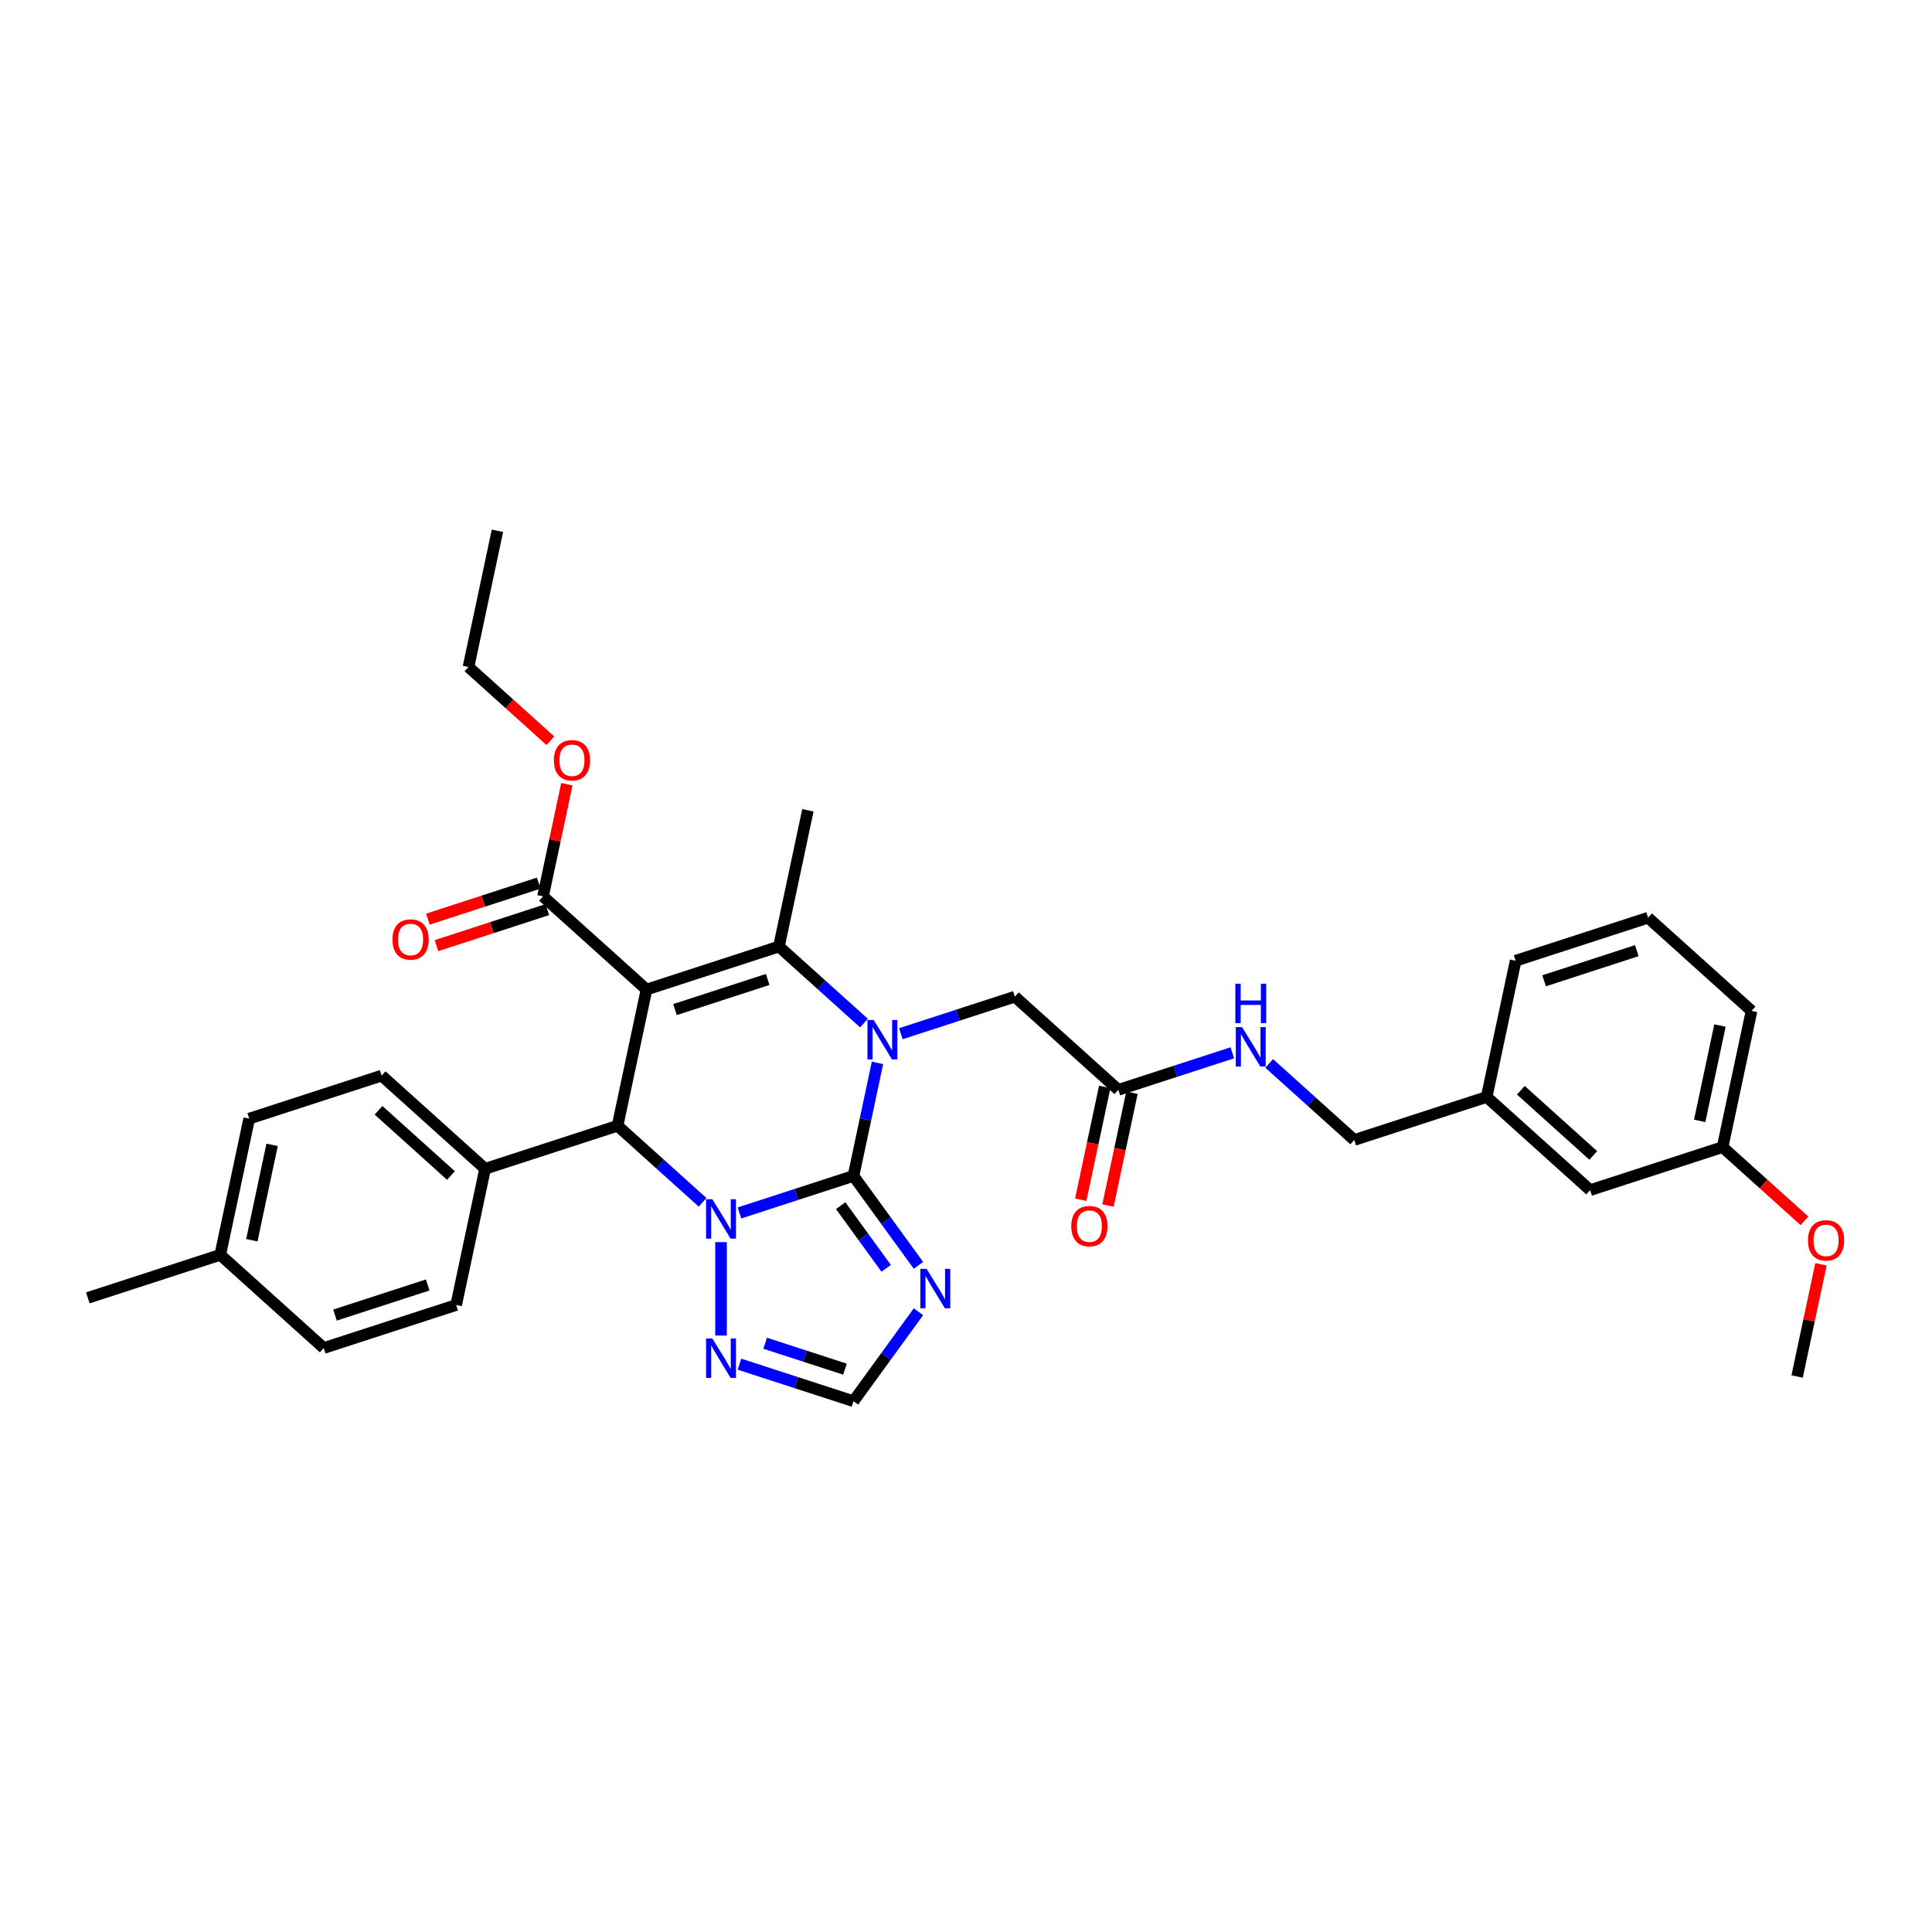 <?xml version='1.0' encoding='iso-8859-1'?>
<svg version='1.1' baseProfile='full'
              xmlns='http://www.w3.org/2000/svg'
                      xmlns:rdkit='http://www.rdkit.org/xml'
                      xmlns:xlink='http://www.w3.org/1999/xlink'
                  xml:space='preserve'
width='1000px' height='1000px' viewBox='0 0 1000 1000'>
<!-- END OF HEADER -->
<rect style='opacity:1.0;fill:#FFFFFF;stroke:none' width='1000' height='1000' x='0' y='0'> </rect>
<path class='bond-1' d='M 441.753,608.645 L 412.251,618.231' style='fill:none;fill-rule:evenodd;stroke:#000000;stroke-width:6px;stroke-linecap:butt;stroke-linejoin:miter;stroke-opacity:1' />
<path class='bond-1' d='M 412.251,618.231 L 382.748,627.817' style='fill:none;fill-rule:evenodd;stroke:#0000FF;stroke-width:6px;stroke-linecap:butt;stroke-linejoin:miter;stroke-opacity:1' />
<path class='bond-2' d='M 441.753,608.645 L 447.97,579.399' style='fill:none;fill-rule:evenodd;stroke:#000000;stroke-width:6px;stroke-linecap:butt;stroke-linejoin:miter;stroke-opacity:1' />
<path class='bond-2' d='M 447.97,579.399 L 454.186,550.153' style='fill:none;fill-rule:evenodd;stroke:#0000FF;stroke-width:6px;stroke-linecap:butt;stroke-linejoin:miter;stroke-opacity:1' />
<path class='bond-5' d='M 441.753,608.645 L 458.573,631.796' style='fill:none;fill-rule:evenodd;stroke:#000000;stroke-width:6px;stroke-linecap:butt;stroke-linejoin:miter;stroke-opacity:1' />
<path class='bond-5' d='M 458.573,631.796 L 475.394,654.947' style='fill:none;fill-rule:evenodd;stroke:#0000FF;stroke-width:6px;stroke-linecap:butt;stroke-linejoin:miter;stroke-opacity:1' />
<path class='bond-5' d='M 435.137,624.063 L 446.911,640.269' style='fill:none;fill-rule:evenodd;stroke:#000000;stroke-width:6px;stroke-linecap:butt;stroke-linejoin:miter;stroke-opacity:1' />
<path class='bond-5' d='M 446.911,640.269 L 458.685,656.475' style='fill:none;fill-rule:evenodd;stroke:#0000FF;stroke-width:6px;stroke-linecap:butt;stroke-linejoin:miter;stroke-opacity:1' />
<path class='bond-0' d='M 334.629,512.19 L 403.176,489.918' style='fill:none;fill-rule:evenodd;stroke:#000000;stroke-width:6px;stroke-linecap:butt;stroke-linejoin:miter;stroke-opacity:1' />
<path class='bond-0' d='M 349.365,522.559 L 397.349,506.968' style='fill:none;fill-rule:evenodd;stroke:#000000;stroke-width:6px;stroke-linecap:butt;stroke-linejoin:miter;stroke-opacity:1' />
<path class='bond-7' d='M 334.629,512.19 L 281.067,463.963' style='fill:none;fill-rule:evenodd;stroke:#000000;stroke-width:6px;stroke-linecap:butt;stroke-linejoin:miter;stroke-opacity:1' />
<path class='bond-35' d='M 334.629,512.19 L 319.644,582.69' style='fill:none;fill-rule:evenodd;stroke:#000000;stroke-width:6px;stroke-linecap:butt;stroke-linejoin:miter;stroke-opacity:1' />
<path class='bond-4' d='M 363.663,622.325 L 341.653,602.508' style='fill:none;fill-rule:evenodd;stroke:#0000FF;stroke-width:6px;stroke-linecap:butt;stroke-linejoin:miter;stroke-opacity:1' />
<path class='bond-4' d='M 341.653,602.508 L 319.644,582.69' style='fill:none;fill-rule:evenodd;stroke:#000000;stroke-width:6px;stroke-linecap:butt;stroke-linejoin:miter;stroke-opacity:1' />
<path class='bond-6' d='M 373.206,642.925 L 373.206,691.285' style='fill:none;fill-rule:evenodd;stroke:#0000FF;stroke-width:6px;stroke-linecap:butt;stroke-linejoin:miter;stroke-opacity:1' />
<path class='bond-3' d='M 447.196,529.553 L 425.186,509.735' style='fill:none;fill-rule:evenodd;stroke:#0000FF;stroke-width:6px;stroke-linecap:butt;stroke-linejoin:miter;stroke-opacity:1' />
<path class='bond-3' d='M 425.186,509.735 L 403.176,489.918' style='fill:none;fill-rule:evenodd;stroke:#000000;stroke-width:6px;stroke-linecap:butt;stroke-linejoin:miter;stroke-opacity:1' />
<path class='bond-9' d='M 466.281,535.045 L 495.783,525.459' style='fill:none;fill-rule:evenodd;stroke:#0000FF;stroke-width:6px;stroke-linecap:butt;stroke-linejoin:miter;stroke-opacity:1' />
<path class='bond-9' d='M 495.783,525.459 L 525.286,515.873' style='fill:none;fill-rule:evenodd;stroke:#000000;stroke-width:6px;stroke-linecap:butt;stroke-linejoin:miter;stroke-opacity:1' />
<path class='bond-17' d='M 403.176,489.918 L 418.161,419.418' style='fill:none;fill-rule:evenodd;stroke:#000000;stroke-width:6px;stroke-linecap:butt;stroke-linejoin:miter;stroke-opacity:1' />
<path class='bond-11' d='M 319.644,582.69 L 251.096,604.962' style='fill:none;fill-rule:evenodd;stroke:#000000;stroke-width:6px;stroke-linecap:butt;stroke-linejoin:miter;stroke-opacity:1' />
<path class='bond-8' d='M 475.394,678.963 L 458.573,702.114' style='fill:none;fill-rule:evenodd;stroke:#0000FF;stroke-width:6px;stroke-linecap:butt;stroke-linejoin:miter;stroke-opacity:1' />
<path class='bond-8' d='M 458.573,702.114 L 441.753,725.265' style='fill:none;fill-rule:evenodd;stroke:#000000;stroke-width:6px;stroke-linecap:butt;stroke-linejoin:miter;stroke-opacity:1' />
<path class='bond-34' d='M 382.748,706.093 L 412.251,715.679' style='fill:none;fill-rule:evenodd;stroke:#0000FF;stroke-width:6px;stroke-linecap:butt;stroke-linejoin:miter;stroke-opacity:1' />
<path class='bond-34' d='M 412.251,715.679 L 441.753,725.265' style='fill:none;fill-rule:evenodd;stroke:#000000;stroke-width:6px;stroke-linecap:butt;stroke-linejoin:miter;stroke-opacity:1' />
<path class='bond-34' d='M 396.054,695.259 L 416.705,701.969' style='fill:none;fill-rule:evenodd;stroke:#0000FF;stroke-width:6px;stroke-linecap:butt;stroke-linejoin:miter;stroke-opacity:1' />
<path class='bond-34' d='M 416.705,701.969 L 437.357,708.679' style='fill:none;fill-rule:evenodd;stroke:#000000;stroke-width:6px;stroke-linecap:butt;stroke-linejoin:miter;stroke-opacity:1' />
<path class='bond-13' d='M 278.84,457.108 L 250.152,466.429' style='fill:none;fill-rule:evenodd;stroke:#000000;stroke-width:6px;stroke-linecap:butt;stroke-linejoin:miter;stroke-opacity:1' />
<path class='bond-13' d='M 250.152,466.429 L 221.464,475.75' style='fill:none;fill-rule:evenodd;stroke:#FF0000;stroke-width:6px;stroke-linecap:butt;stroke-linejoin:miter;stroke-opacity:1' />
<path class='bond-13' d='M 283.294,470.817 L 254.606,480.139' style='fill:none;fill-rule:evenodd;stroke:#000000;stroke-width:6px;stroke-linecap:butt;stroke-linejoin:miter;stroke-opacity:1' />
<path class='bond-13' d='M 254.606,480.139 L 225.918,489.46' style='fill:none;fill-rule:evenodd;stroke:#FF0000;stroke-width:6px;stroke-linecap:butt;stroke-linejoin:miter;stroke-opacity:1' />
<path class='bond-18' d='M 281.067,463.963 L 287.237,434.933' style='fill:none;fill-rule:evenodd;stroke:#000000;stroke-width:6px;stroke-linecap:butt;stroke-linejoin:miter;stroke-opacity:1' />
<path class='bond-18' d='M 287.237,434.933 L 293.408,405.903' style='fill:none;fill-rule:evenodd;stroke:#FF0000;stroke-width:6px;stroke-linecap:butt;stroke-linejoin:miter;stroke-opacity:1' />
<path class='bond-10' d='M 525.286,515.873 L 578.848,564.1' style='fill:none;fill-rule:evenodd;stroke:#000000;stroke-width:6px;stroke-linecap:butt;stroke-linejoin:miter;stroke-opacity:1' />
<path class='bond-12' d='M 578.848,564.1 L 608.35,554.514' style='fill:none;fill-rule:evenodd;stroke:#000000;stroke-width:6px;stroke-linecap:butt;stroke-linejoin:miter;stroke-opacity:1' />
<path class='bond-12' d='M 608.35,554.514 L 637.852,544.929' style='fill:none;fill-rule:evenodd;stroke:#0000FF;stroke-width:6px;stroke-linecap:butt;stroke-linejoin:miter;stroke-opacity:1' />
<path class='bond-14' d='M 571.798,562.602 L 565.593,591.79' style='fill:none;fill-rule:evenodd;stroke:#000000;stroke-width:6px;stroke-linecap:butt;stroke-linejoin:miter;stroke-opacity:1' />
<path class='bond-14' d='M 565.593,591.79 L 559.389,620.979' style='fill:none;fill-rule:evenodd;stroke:#FF0000;stroke-width:6px;stroke-linecap:butt;stroke-linejoin:miter;stroke-opacity:1' />
<path class='bond-14' d='M 585.898,565.599 L 579.693,594.787' style='fill:none;fill-rule:evenodd;stroke:#000000;stroke-width:6px;stroke-linecap:butt;stroke-linejoin:miter;stroke-opacity:1' />
<path class='bond-14' d='M 579.693,594.787 L 573.489,623.976' style='fill:none;fill-rule:evenodd;stroke:#FF0000;stroke-width:6px;stroke-linecap:butt;stroke-linejoin:miter;stroke-opacity:1' />
<path class='bond-15' d='M 251.096,604.962 L 197.534,556.735' style='fill:none;fill-rule:evenodd;stroke:#000000;stroke-width:6px;stroke-linecap:butt;stroke-linejoin:miter;stroke-opacity:1' />
<path class='bond-15' d='M 233.417,608.441 L 195.923,574.681' style='fill:none;fill-rule:evenodd;stroke:#000000;stroke-width:6px;stroke-linecap:butt;stroke-linejoin:miter;stroke-opacity:1' />
<path class='bond-16' d='M 251.096,604.962 L 236.111,675.462' style='fill:none;fill-rule:evenodd;stroke:#000000;stroke-width:6px;stroke-linecap:butt;stroke-linejoin:miter;stroke-opacity:1' />
<path class='bond-19' d='M 656.938,550.42 L 678.947,570.238' style='fill:none;fill-rule:evenodd;stroke:#0000FF;stroke-width:6px;stroke-linecap:butt;stroke-linejoin:miter;stroke-opacity:1' />
<path class='bond-19' d='M 678.947,570.238 L 700.957,590.056' style='fill:none;fill-rule:evenodd;stroke:#000000;stroke-width:6px;stroke-linecap:butt;stroke-linejoin:miter;stroke-opacity:1' />
<path class='bond-23' d='M 197.534,556.735 L 128.987,579.007' style='fill:none;fill-rule:evenodd;stroke:#000000;stroke-width:6px;stroke-linecap:butt;stroke-linejoin:miter;stroke-opacity:1' />
<path class='bond-22' d='M 236.111,675.462 L 167.564,697.735' style='fill:none;fill-rule:evenodd;stroke:#000000;stroke-width:6px;stroke-linecap:butt;stroke-linejoin:miter;stroke-opacity:1' />
<path class='bond-22' d='M 221.375,665.094 L 173.392,680.684' style='fill:none;fill-rule:evenodd;stroke:#000000;stroke-width:6px;stroke-linecap:butt;stroke-linejoin:miter;stroke-opacity:1' />
<path class='bond-30' d='M 284.88,383.404 L 263.685,364.319' style='fill:none;fill-rule:evenodd;stroke:#FF0000;stroke-width:6px;stroke-linecap:butt;stroke-linejoin:miter;stroke-opacity:1' />
<path class='bond-30' d='M 263.685,364.319 L 242.49,345.235' style='fill:none;fill-rule:evenodd;stroke:#000000;stroke-width:6px;stroke-linecap:butt;stroke-linejoin:miter;stroke-opacity:1' />
<path class='bond-21' d='M 700.957,590.056 L 769.504,567.783' style='fill:none;fill-rule:evenodd;stroke:#000000;stroke-width:6px;stroke-linecap:butt;stroke-linejoin:miter;stroke-opacity:1' />
<path class='bond-20' d='M 823.066,616.011 L 769.504,567.783' style='fill:none;fill-rule:evenodd;stroke:#000000;stroke-width:6px;stroke-linecap:butt;stroke-linejoin:miter;stroke-opacity:1' />
<path class='bond-20' d='M 824.678,598.064 L 787.184,564.305' style='fill:none;fill-rule:evenodd;stroke:#000000;stroke-width:6px;stroke-linecap:butt;stroke-linejoin:miter;stroke-opacity:1' />
<path class='bond-24' d='M 823.066,616.011 L 891.614,593.738' style='fill:none;fill-rule:evenodd;stroke:#000000;stroke-width:6px;stroke-linecap:butt;stroke-linejoin:miter;stroke-opacity:1' />
<path class='bond-28' d='M 769.504,567.783 L 784.489,497.283' style='fill:none;fill-rule:evenodd;stroke:#000000;stroke-width:6px;stroke-linecap:butt;stroke-linejoin:miter;stroke-opacity:1' />
<path class='bond-25' d='M 167.564,697.735 L 114.002,649.507' style='fill:none;fill-rule:evenodd;stroke:#000000;stroke-width:6px;stroke-linecap:butt;stroke-linejoin:miter;stroke-opacity:1' />
<path class='bond-36' d='M 128.987,579.007 L 114.002,649.507' style='fill:none;fill-rule:evenodd;stroke:#000000;stroke-width:6px;stroke-linecap:butt;stroke-linejoin:miter;stroke-opacity:1' />
<path class='bond-36' d='M 140.839,592.579 L 130.35,641.929' style='fill:none;fill-rule:evenodd;stroke:#000000;stroke-width:6px;stroke-linecap:butt;stroke-linejoin:miter;stroke-opacity:1' />
<path class='bond-26' d='M 891.614,593.738 L 912.809,612.823' style='fill:none;fill-rule:evenodd;stroke:#000000;stroke-width:6px;stroke-linecap:butt;stroke-linejoin:miter;stroke-opacity:1' />
<path class='bond-26' d='M 912.809,612.823 L 934.004,631.907' style='fill:none;fill-rule:evenodd;stroke:#FF0000;stroke-width:6px;stroke-linecap:butt;stroke-linejoin:miter;stroke-opacity:1' />
<path class='bond-37' d='M 891.614,593.738 L 906.599,523.238' style='fill:none;fill-rule:evenodd;stroke:#000000;stroke-width:6px;stroke-linecap:butt;stroke-linejoin:miter;stroke-opacity:1' />
<path class='bond-37' d='M 879.761,580.166 L 890.251,530.816' style='fill:none;fill-rule:evenodd;stroke:#000000;stroke-width:6px;stroke-linecap:butt;stroke-linejoin:miter;stroke-opacity:1' />
<path class='bond-31' d='M 114.002,649.507 L 45.455,671.779' style='fill:none;fill-rule:evenodd;stroke:#000000;stroke-width:6px;stroke-linecap:butt;stroke-linejoin:miter;stroke-opacity:1' />
<path class='bond-32' d='M 942.531,654.406 L 936.361,683.436' style='fill:none;fill-rule:evenodd;stroke:#FF0000;stroke-width:6px;stroke-linecap:butt;stroke-linejoin:miter;stroke-opacity:1' />
<path class='bond-32' d='M 936.361,683.436 L 930.191,712.466' style='fill:none;fill-rule:evenodd;stroke:#000000;stroke-width:6px;stroke-linecap:butt;stroke-linejoin:miter;stroke-opacity:1' />
<path class='bond-27' d='M 853.037,475.011 L 784.489,497.283' style='fill:none;fill-rule:evenodd;stroke:#000000;stroke-width:6px;stroke-linecap:butt;stroke-linejoin:miter;stroke-opacity:1' />
<path class='bond-27' d='M 847.209,492.061 L 799.226,507.652' style='fill:none;fill-rule:evenodd;stroke:#000000;stroke-width:6px;stroke-linecap:butt;stroke-linejoin:miter;stroke-opacity:1' />
<path class='bond-29' d='M 853.037,475.011 L 906.599,523.238' style='fill:none;fill-rule:evenodd;stroke:#000000;stroke-width:6px;stroke-linecap:butt;stroke-linejoin:miter;stroke-opacity:1' />
<path class='bond-33' d='M 242.49,345.235 L 257.475,274.735' style='fill:none;fill-rule:evenodd;stroke:#000000;stroke-width:6px;stroke-linecap:butt;stroke-linejoin:miter;stroke-opacity:1' />
<path  class='atom-2' d='M 368.694 620.712
L 375.382 631.523
Q 376.046 632.59, 377.112 634.521
Q 378.179 636.453, 378.237 636.568
L 378.237 620.712
L 380.947 620.712
L 380.947 641.123
L 378.15 641.123
L 370.971 629.303
Q 370.135 627.919, 369.242 626.333
Q 368.377 624.748, 368.117 624.258
L 368.117 641.123
L 365.465 641.123
L 365.465 620.712
L 368.694 620.712
' fill='#0000FF'/>
<path  class='atom-3' d='M 452.226 527.939
L 458.915 538.751
Q 459.578 539.817, 460.645 541.749
Q 461.711 543.681, 461.769 543.796
L 461.769 527.939
L 464.479 527.939
L 464.479 548.351
L 461.683 548.351
L 454.504 536.531
Q 453.668 535.147, 452.774 533.561
Q 451.909 531.976, 451.65 531.485
L 451.65 548.351
L 448.997 548.351
L 448.997 527.939
L 452.226 527.939
' fill='#0000FF'/>
<path  class='atom-6' d='M 479.606 656.749
L 486.294 667.56
Q 486.957 668.627, 488.024 670.559
Q 489.091 672.49, 489.148 672.606
L 489.148 656.749
L 491.858 656.749
L 491.858 677.161
L 489.062 677.161
L 481.883 665.34
Q 481.047 663.957, 480.153 662.371
Q 479.289 660.785, 479.029 660.295
L 479.029 677.161
L 476.377 677.161
L 476.377 656.749
L 479.606 656.749
' fill='#0000FF'/>
<path  class='atom-7' d='M 368.694 692.787
L 375.382 703.598
Q 376.046 704.664, 377.112 706.596
Q 378.179 708.528, 378.237 708.643
L 378.237 692.787
L 380.947 692.787
L 380.947 713.198
L 378.15 713.198
L 370.971 701.378
Q 370.135 699.994, 369.242 698.408
Q 368.377 696.823, 368.117 696.333
L 368.117 713.198
L 365.465 713.198
L 365.465 692.787
L 368.694 692.787
' fill='#0000FF'/>
<path  class='atom-13' d='M 642.883 531.622
L 649.572 542.433
Q 650.235 543.5, 651.301 545.432
Q 652.368 547.363, 652.426 547.479
L 652.426 531.622
L 655.136 531.622
L 655.136 552.034
L 652.339 552.034
L 645.161 540.214
Q 644.325 538.83, 643.431 537.244
Q 642.566 535.658, 642.306 535.168
L 642.306 552.034
L 639.654 552.034
L 639.654 531.622
L 642.883 531.622
' fill='#0000FF'/>
<path  class='atom-13' d='M 639.409 509.169
L 642.177 509.169
L 642.177 517.847
L 652.613 517.847
L 652.613 509.169
L 655.381 509.169
L 655.381 529.581
L 652.613 529.581
L 652.613 520.154
L 642.177 520.154
L 642.177 529.581
L 639.409 529.581
L 639.409 509.169
' fill='#0000FF'/>
<path  class='atom-14' d='M 203.15 486.293
Q 203.15 481.391, 205.572 478.653
Q 207.993 475.914, 212.52 475.914
Q 217.046 475.914, 219.468 478.653
Q 221.889 481.391, 221.889 486.293
Q 221.889 491.251, 219.439 494.077
Q 216.988 496.873, 212.52 496.873
Q 208.022 496.873, 205.572 494.077
Q 203.15 491.28, 203.15 486.293
M 212.52 494.567
Q 215.633 494.567, 217.305 492.491
Q 219.006 490.386, 219.006 486.293
Q 219.006 482.285, 217.305 480.267
Q 215.633 478.22, 212.52 478.22
Q 209.406 478.22, 207.705 480.238
Q 206.033 482.256, 206.033 486.293
Q 206.033 490.415, 207.705 492.491
Q 209.406 494.567, 212.52 494.567
' fill='#FF0000'/>
<path  class='atom-15' d='M 554.493 634.658
Q 554.493 629.757, 556.914 627.018
Q 559.336 624.279, 563.862 624.279
Q 568.389 624.279, 570.81 627.018
Q 573.232 629.757, 573.232 634.658
Q 573.232 639.617, 570.782 642.442
Q 568.331 645.238, 563.862 645.238
Q 559.365 645.238, 556.914 642.442
Q 554.493 639.645, 554.493 634.658
M 563.862 642.932
Q 566.976 642.932, 568.648 640.856
Q 570.349 638.752, 570.349 634.658
Q 570.349 630.651, 568.648 628.632
Q 566.976 626.586, 563.862 626.586
Q 560.749 626.586, 559.048 628.604
Q 557.376 630.622, 557.376 634.658
Q 557.376 638.781, 559.048 640.856
Q 560.749 642.932, 563.862 642.932
' fill='#FF0000'/>
<path  class='atom-19' d='M 286.682 393.52
Q 286.682 388.619, 289.104 385.88
Q 291.526 383.142, 296.052 383.142
Q 300.578 383.142, 303 385.88
Q 305.422 388.619, 305.422 393.52
Q 305.422 398.479, 302.971 401.304
Q 300.521 404.101, 296.052 404.101
Q 291.555 404.101, 289.104 401.304
Q 286.682 398.508, 286.682 393.52
M 296.052 401.795
Q 299.166 401.795, 300.838 399.719
Q 302.539 397.614, 302.539 393.52
Q 302.539 389.513, 300.838 387.495
Q 299.166 385.448, 296.052 385.448
Q 292.938 385.448, 291.237 387.466
Q 289.565 389.484, 289.565 393.52
Q 289.565 397.643, 291.237 399.719
Q 292.938 401.795, 296.052 401.795
' fill='#FF0000'/>
<path  class='atom-27' d='M 935.806 642.023
Q 935.806 637.122, 938.228 634.384
Q 940.649 631.645, 945.176 631.645
Q 949.702 631.645, 952.124 634.384
Q 954.545 637.122, 954.545 642.023
Q 954.545 646.982, 952.095 649.808
Q 949.644 652.604, 945.176 652.604
Q 940.678 652.604, 938.228 649.808
Q 935.806 647.011, 935.806 642.023
M 945.176 650.298
Q 948.289 650.298, 949.961 648.222
Q 951.662 646.117, 951.662 642.023
Q 951.662 638.016, 949.961 635.998
Q 948.289 633.951, 945.176 633.951
Q 942.062 633.951, 940.361 635.969
Q 938.689 637.987, 938.689 642.023
Q 938.689 646.146, 940.361 648.222
Q 942.062 650.298, 945.176 650.298
' fill='#FF0000'/>
</svg>
